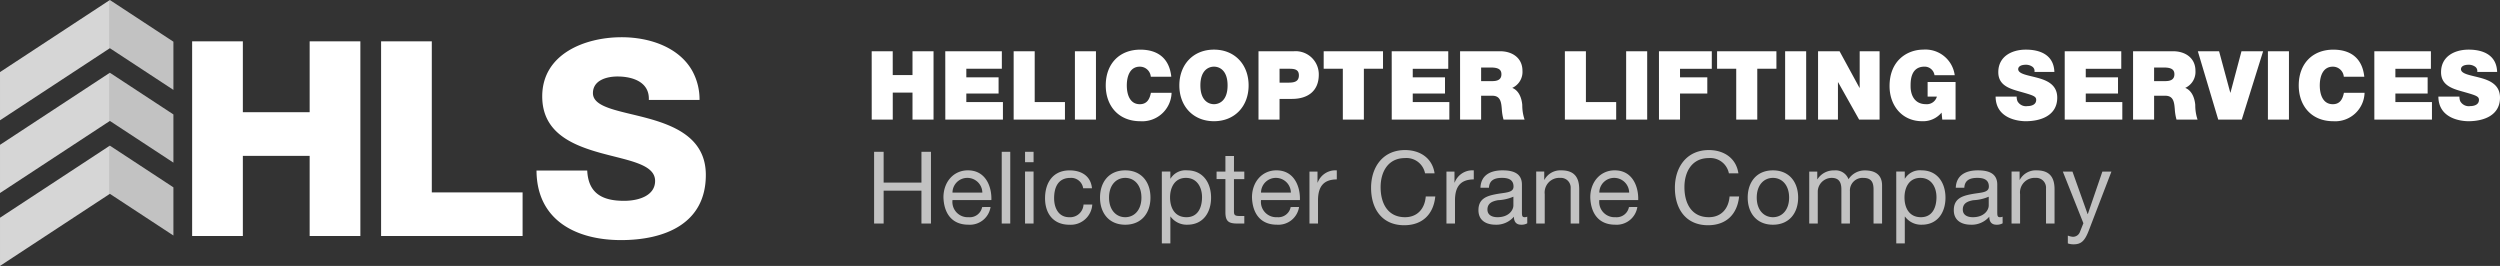 <svg xmlns="http://www.w3.org/2000/svg" width="462" height="49.14" viewBox="0 0 462 49.14"><rect x="0" y="0" width="462" height="49.14" fill="#333333" stroke="none"/><g fill="#fff"><path d="M57.224 20.738H44.879v-13.1h-9.372v35.976h9.372V28.8h12.345v14.814h9.372V7.638h-9.372zM79.797 7.637h-9.372v35.977h26.151v-8.062H79.797zm40.207 14.31c-5.24-1.461-10.43-1.965-10.43-4.737 0-2.368 2.519-3.074 4.535-3.074 2.872 0 5.946 1.058 5.794 4.333h9.372a10.947 10.947 0 00-1.309-5.311c-2.4-4.346-7.767-6.278-13.1-6.278-6.752 0-14.663 3.073-14.663 10.934 0 6.6 5.391 8.919 10.531 10.38 5.19 1.462 10.329 2.066 10.329 5.241 0 2.67-2.922 3.678-5.744 3.678-3.981 0-6.6-1.361-6.8-5.593h-9.372c.05 9.221 7.356 12.849 15.62 12.849 7.91 0 15.67-2.922 15.67-12.042 0-6.5-5.24-8.918-10.43-10.38"/><path d="M32.046 16.613V7.707L20.302 0v8.907z" opacity=".7"/><path d="M20.301 8.906V0L.001 13.322v8.906z" opacity=".8"/><path d="M32.046 30.054v-8.906l-11.744-7.707v8.906z" opacity=".7"/><path d="M20.301 22.348v-8.906L.001 26.764v8.906z" opacity=".8"/><path d="M32.046 43.525v-8.906l-11.744-7.707v8.906z" opacity=".7"/><path d="M20.301 35.819v-8.906L.001 40.235v8.906z" opacity=".8"/><path d="M390.193 31.706h-1.673l-2.691 7.855h-.037l-2.8-7.855h-1.781l3.8 9.546-.649 1.635a1.363 1.363 0 01-1.3.871 3.23 3.23 0 01-.927-.222v1.446a3.143 3.143 0 001.095.167c1.412 0 2.061-.686 2.784-2.56zm-18.46 9.6h1.578v-5.424a2.7 2.7 0 012.842-3.008 1.81 1.81 0 011.952 1.931v6.5h1.576v-6.316c0-2.061-.779-3.507-3.3-3.507a3.343 3.343 0 00-3.121 1.744h-.037v-1.52h-1.485zm-1.654-1.262a1.33 1.33 0 01-.483.094c-.5 0-.5-.335-.5-1.079v-4.941c0-2.246-1.874-2.636-3.6-2.636-2.139 0-3.974.834-4.068 3.211h1.578c.074-1.412 1.058-1.82 2.4-1.82 1 0 2.137.222 2.137 1.6 0 1.187-1.485 1.077-3.232 1.411-1.635.316-3.248.781-3.248 2.954 0 1.911 1.428 2.689 3.174 2.689a4.263 4.263 0 003.382-1.484c0 1.04.518 1.484 1.335 1.484a2.142 2.142 0 001.132-.259zm-2.562-2.079c0 .873-.855 2.174-2.936 2.174-.965 0-1.857-.372-1.857-1.413 0-1.169.892-1.541 1.933-1.728a8.113 8.113 0 002.86-.649zm-17.086 7.018h1.576v-4.958h.037a3.681 3.681 0 003.1 1.5c2.934 0 4.38-2.281 4.38-4.995s-1.465-5.05-4.419-5.05a3.238 3.238 0 00-3.066 1.52h-.037v-1.3h-1.576zm7.429-8.562c0 1.876-.725 3.717-2.88 3.717-2.174 0-3.029-1.746-3.029-3.643 0-1.8.818-3.622 2.936-3.622 2.044 0 2.973 1.746 2.973 3.548m-23.513 4.884h1.576v-5.981a2.589 2.589 0 012.564-2.451c1.411 0 1.8.892 1.8 2.137v6.3h1.578v-5.981a2.326 2.326 0 012.509-2.451c1.541 0 1.857.947 1.857 2.137v6.3h1.576v-7.039c0-1.987-1.28-2.784-3.193-2.784a3.557 3.557 0 00-3.01 1.631 2.544 2.544 0 00-2.636-1.631 3.542 3.542 0 00-3.1 1.631h-.037v-1.407h-1.484zm-9.7-4.791c0-2.34 1.338-3.641 2.991-3.641s2.991 1.3 2.991 3.641c0 2.324-1.337 3.624-2.991 3.624s-2.991-1.3-2.991-3.624m-1.671 0c0 2.806 1.615 5.013 4.662 5.013s4.66-2.207 4.66-5.013c0-2.823-1.613-5.032-4.66-5.032s-4.662 2.209-4.662 5.032m-1.719-4.477c-.409-2.823-2.692-4.306-5.461-4.306-4.087 0-6.275 3.137-6.275 6.981 0 3.864 2 6.909 6.127 6.909 3.345 0 5.4-2.006 5.739-5.311h-1.763c-.166 2.192-1.5 3.827-3.828 3.827-3.176 0-4.514-2.527-4.514-5.556 0-2.767 1.338-5.368 4.5-5.368a3.5 3.5 0 013.717 2.823zm-25.705 3.55a2.736 2.736 0 012.749-2.714 2.766 2.766 0 012.77 2.714zm5.48 2.673a2.313 2.313 0 01-2.488 1.878 2.831 2.831 0 01-2.992-3.16h7.187c.093-2.322-.945-5.5-4.346-5.5-2.619 0-4.511 2.116-4.511 4.995.092 2.936 1.539 5.05 4.6 5.05a3.868 3.868 0 004.1-3.267zm-17.141 3.045h1.576v-5.424a2.7 2.7 0 012.844-3.008 1.809 1.809 0 011.949 1.931v6.5h1.578v-6.316c0-2.061-.779-3.507-3.306-3.507a3.343 3.343 0 00-3.121 1.744h-.037v-1.52h-1.484zm-1.656-1.262a1.326 1.326 0 01-.483.094c-.5 0-.5-.335-.5-1.079v-4.941c0-2.246-1.874-2.636-3.6-2.636-2.137 0-3.973.834-4.066 3.211h1.576c.074-1.412 1.06-1.82 2.4-1.82 1 0 2.137.222 2.137 1.6 0 1.187-1.488 1.077-3.234 1.411-1.636.316-3.248.781-3.248 2.954 0 1.911 1.428 2.689 3.174 2.689a4.264 4.264 0 003.382-1.484c0 1.04.52 1.484 1.335 1.484a2.134 2.134 0 001.132-.259zm-2.56-2.079c0 .873-.855 2.174-2.936 2.174-.965 0-1.859-.372-1.859-1.413 0-1.169.894-1.541 1.933-1.728a8.126 8.126 0 002.862-.649zm-12.371 3.341h1.578v-4.268c0-2.433.929-3.881 3.472-3.881v-1.67a3.488 3.488 0 00-3.528 2.246h-.039V31.71h-1.483zm-2.192-9.268c-.409-2.823-2.691-4.306-5.459-4.306-4.089 0-6.277 3.137-6.277 6.981 0 3.864 2 6.909 6.127 6.909 3.344 0 5.4-2.006 5.738-5.311h-1.763c-.166 2.192-1.5 3.827-3.826 3.827-3.178 0-4.516-2.527-4.516-5.556 0-2.767 1.338-5.368 4.5-5.368a3.494 3.494 0 013.715 2.823zm-23.122 9.268h1.578v-4.268c0-2.433.928-3.881 3.472-3.881v-1.67a3.488 3.488 0 00-3.527 2.246h-.039V31.71h-1.484zm-8.954-5.718a2.737 2.737 0 012.751-2.714 2.764 2.764 0 012.767 2.714zm5.482 2.673a2.316 2.316 0 01-2.49 1.878 2.83 2.83 0 01-2.992-3.16h7.189c.092-2.322-.947-5.5-4.346-5.5-2.62 0-4.512 2.116-4.512 4.995.092 2.936 1.539 5.05 4.6 5.05a3.866 3.866 0 004.1-3.267zm-10.476-9.434h-1.585v2.881h-1.633v1.389h1.633v6.114c0 1.763.649 2.1 2.283 2.1h1.208v-1.391h-.725c-.984 0-1.188-.129-1.188-.855V33.1h1.913v-1.389h-1.913zm-13.334 16.157h1.576v-4.958h.039a3.677 3.677 0 003.1 1.5c2.934 0 4.383-2.281 4.383-4.995s-1.467-5.05-4.42-5.05a3.236 3.236 0 00-3.065 1.52h-.039v-1.3h-1.576zm7.429-8.562c0 1.876-.725 3.717-2.881 3.717-2.174 0-3.029-1.746-3.029-3.643 0-1.8.818-3.622 2.936-3.622 2.044 0 2.973 1.746 2.973 3.548m-17.183.093c0-2.34 1.337-3.641 2.992-3.641s2.991 1.3 2.991 3.641c0 2.324-1.338 3.624-2.991 3.624s-2.992-1.3-2.992-3.624m-1.668 0c0 2.806 1.613 5.013 4.66 5.013s4.662-2.207 4.662-5.013c0-2.823-1.615-5.032-4.662-5.032s-4.66 2.209-4.66 5.032m-1.488-1.728c-.224-2.285-1.971-3.3-4.142-3.3-3.047 0-4.53 2.264-4.53 5.145 0 2.86 1.557 4.9 4.493 4.9a3.988 3.988 0 004.235-3.731h-1.617a2.482 2.482 0 01-2.636 2.342c-2.007 0-2.8-1.746-2.8-3.511 0-1.952.7-3.754 2.99-3.754a2.234 2.234 0 012.377 1.913zm-10.791-6.739h-1.576v1.929h1.576zm-1.578 13.258h1.576v-9.6h-1.576zm-4.309 0h1.576V28.047h-1.576zm-9.1-5.718a2.735 2.735 0 012.749-2.714 2.764 2.764 0 012.769 2.714zm5.482 2.673a2.317 2.317 0 01-2.49 1.878 2.83 2.83 0 01-2.991-3.16h7.187c.092-2.322-.945-5.5-4.346-5.5-2.619 0-4.512 2.116-4.512 4.995.092 2.936 1.541 5.05 4.606 5.05a3.866 3.866 0 004.1-3.267zm-19.967 3.045h1.763v-6.073h6.986v6.073h1.761V28.047h-1.761v5.7h-6.986v-5.7h-1.763z" opacity=".7"/><path d="M450.612 17.857c.035 4.031 4.119 4.543 5.553 4.543 2.813 0 5.835-1.06 5.835-4.35 0-2.318-1.767-3.15-3.552-3.645s-3.593-.69-3.663-1.592c0-.707.867-.849 1.4-.849a2.024 2.024 0 011.15.318.968.968 0 01.461 1.009h3.675c-.1-3.078-2.527-4.12-5.27-4.12-2.6 0-5.094 1.255-5.094 4.171 0 2.55 2.281 3.1 4.28 3.663 2.176.621 2.724.8 2.724 1.451 0 .939-.972 1.151-1.609 1.151a1.8 1.8 0 01-1.859-.921 2.325 2.325 0 01-.142-.83zm-11.832 4.242h10.645v-3.234h-6.758v-1.578h5.963v-3h-5.963v-1.578h6.565V9.475h-10.456zm-1.859-7.924c-.337-3.166-2.247-4.987-5.714-5-3.892 0-6.4 2.634-6.4 6.614 0 3.733 2.315 6.614 6.4 6.614a5.425 5.425 0 005.765-5.252h-3.819c-.23 1.186-.744 2.106-2.052 2.106-1.823 0-2.406-1.769-2.406-3.468s.584-3.468 2.406-3.468a2.024 2.024 0 012.034 1.857zm-17.811 7.924h3.889V9.472h-3.889zm-.885-12.627h-4l-2.034 7.657h-.035l-2.069-7.657h-3.926l3.768 12.627h4.35zm-20.147 3.006h1.823c1.487 0 1.929.46 1.929 1.255 0 1.134-.992 1.257-1.718 1.257h-2.036zm-3.889 9.622h3.889v-4.407h2.071c1.539 0 1.646 1.258 1.751 2.459a9.2 9.2 0 00.319 1.946h3.889a8.274 8.274 0 01-.423-2.706c-.142-1.574-.8-2.741-1.857-3.148a3.243 3.243 0 001.892-3.168c0-2.385-1.909-3.606-4.119-3.606h-7.411zm-12.63 0h10.645v-3.234h-6.755v-1.578h5.96v-3h-5.96V12.71h6.562V9.476h-10.452zm-12.771-4.242c.035 4.031 4.12 4.543 5.552 4.543 2.815 0 5.837-1.06 5.837-4.35 0-2.318-1.767-3.15-3.552-3.645s-3.594-.69-3.665-1.592c0-.707.869-.849 1.4-.849a2.016 2.016 0 011.151.318.964.964 0 01.46 1.009h3.678c-.107-3.078-2.529-4.12-5.27-4.12-2.6 0-5.094 1.255-5.094 4.171 0 2.55 2.281 3.1 4.278 3.663 2.178.621 2.726.8 2.726 1.451 0 .939-.974 1.151-1.611 1.151a1.792 1.792 0 01-1.857-.921 2.331 2.331 0 01-.142-.83zm-9.86 4.242h2.461v-6.948h-5.165v2.7h1.713a1.926 1.926 0 01-2.013 1.4c-2.369 0-2.846-2.071-2.846-3.254 0-.867-.088-3.682 2.579-3.682a1.848 1.848 0 011.839 1.576h3.735a5.451 5.451 0 00-5.821-4.721c-2.846 0-6.221 1.925-6.221 6.739 0 3.59 2.3 6.489 6.026 6.489a4.423 4.423 0 003.589-1.591zm-22.952 0h3.676v-6.9h.035l3.877 6.9h3.782V9.473h-3.676v6.755h-.037l-3.68-6.755h-3.977zm-6.085 0h3.889V9.473h-3.889zm-9.038 0h3.89v-9.393h3.538V9.473h-10.965v3.234h3.538zm-14.275 0h3.889v-4.812h5.042v-3h-5.042V12.71h5.872V9.476h-9.763zm-6.067 0h3.889V9.473h-3.889zm-11.321 0h9.48v-3.234h-5.594V9.473h-3.889zm-15.479-9.622h1.822c1.488 0 1.929.46 1.929 1.255 0 1.134-.99 1.257-1.716 1.257h-2.036zm-3.889 9.622h3.889v-4.407h2.071c1.539 0 1.646 1.258 1.752 2.459a8.97 8.97 0 00.318 1.946h3.889a8.289 8.289 0 01-.425-2.706c-.142-1.574-.795-2.741-1.855-3.148a3.242 3.242 0 001.89-3.168c0-2.385-1.908-3.606-4.119-3.606h-7.411zm-12.629 0h10.646v-3.234h-6.763v-1.578h5.96v-3h-5.96V12.71h6.562V9.476h-10.451zm-9.038 0h3.889v-9.393h3.536V9.473h-10.963v3.234h3.538zm-11.695-9.393h1.734c.956 0 1.841.072 1.841 1.222 0 1.274-1.062 1.346-2.071 1.346h-1.5zm-3.889 9.393h3.889v-3.822h2.3c2.9 0 4.952-1.43 4.952-4.491a4.281 4.281 0 00-4.633-4.314h-6.509zm-10.74-6.314c0-2.813 1.522-3.468 2.513-3.468s2.513.655 2.513 3.468-1.522 3.468-2.513 3.468-2.513-.655-2.513-3.468m-3.889 0c0 3.856 2.564 6.614 6.4 6.614s6.4-2.757 6.4-6.614-2.564-6.614-6.4-6.614-6.4 2.757-6.4 6.614m-1.487-1.611c-.337-3.166-2.248-4.987-5.714-5-3.892 0-6.4 2.634-6.4 6.614 0 3.733 2.316 6.614 6.4 6.614a5.427 5.427 0 005.767-5.252h-3.822c-.23 1.186-.744 2.106-2.052 2.106-1.821 0-2.4-1.769-2.4-3.468s.583-3.468 2.4-3.468a2.024 2.024 0 012.034 1.857zm-17.811 7.924h3.889V9.472h-3.889zm-11.321 0h9.48v-3.234h-5.59V9.472h-3.89zm-12.63 0h10.647v-3.234h-6.764v-1.578h5.962v-3h-5.962v-1.578h6.564V9.475h-10.454zm-13.6 0h3.889v-4.988h3.647v4.988h3.889V9.472h-3.889v4.405h-3.653V9.472h-3.889z"/></g></svg>